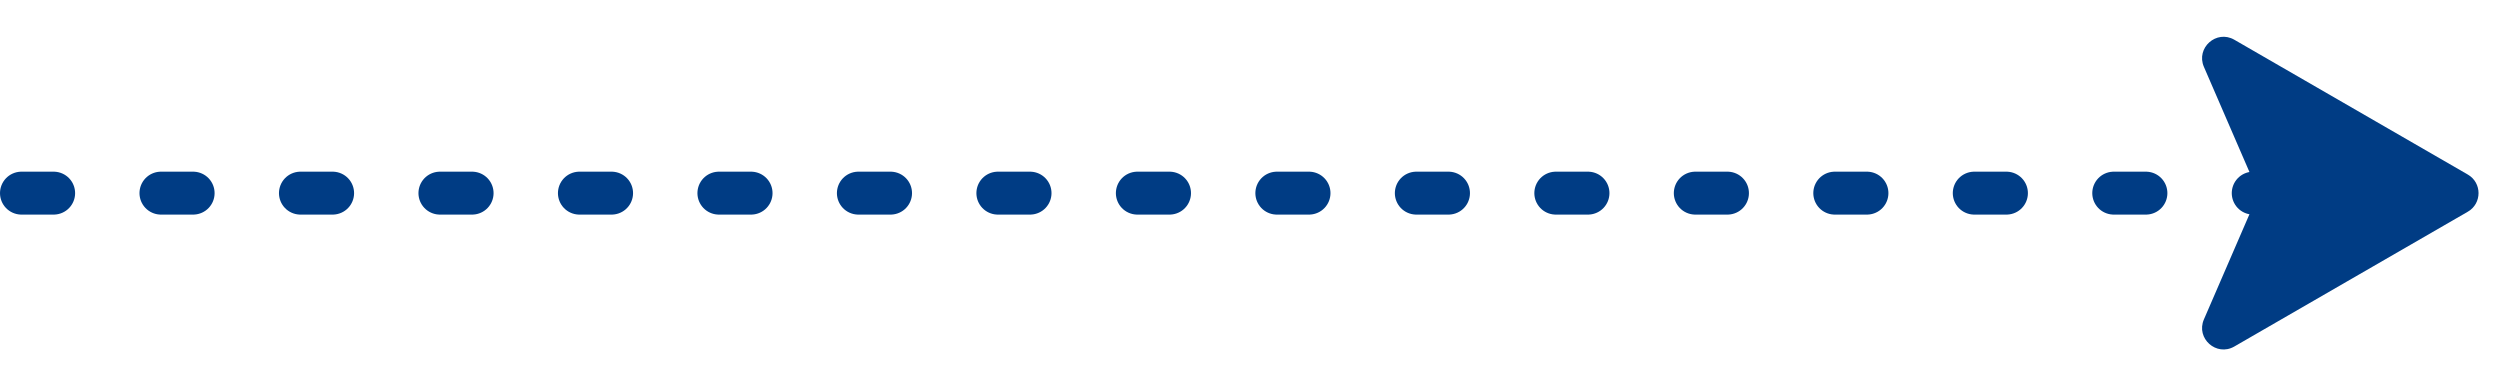 <?xml version="1.0" encoding="UTF-8"?> <svg xmlns="http://www.w3.org/2000/svg" width="233" height="36" viewBox="0 0 233 36" fill="none"> <path d="M2 18L227 18" stroke="#003C84" stroke-width="4" stroke-linecap="round" stroke-linejoin="round" stroke-dasharray="3 10"></path> <path d="M230 19.732C231.333 18.962 231.333 17.038 230 16.268L208.239 3.704C206.57 2.741 204.638 4.463 205.404 6.231L210.156 17.205C210.375 17.712 210.375 18.288 210.156 18.794L205.404 29.769C204.638 31.537 206.57 33.259 208.239 32.295L230 19.732Z" fill="#003C84"></path> </svg> 